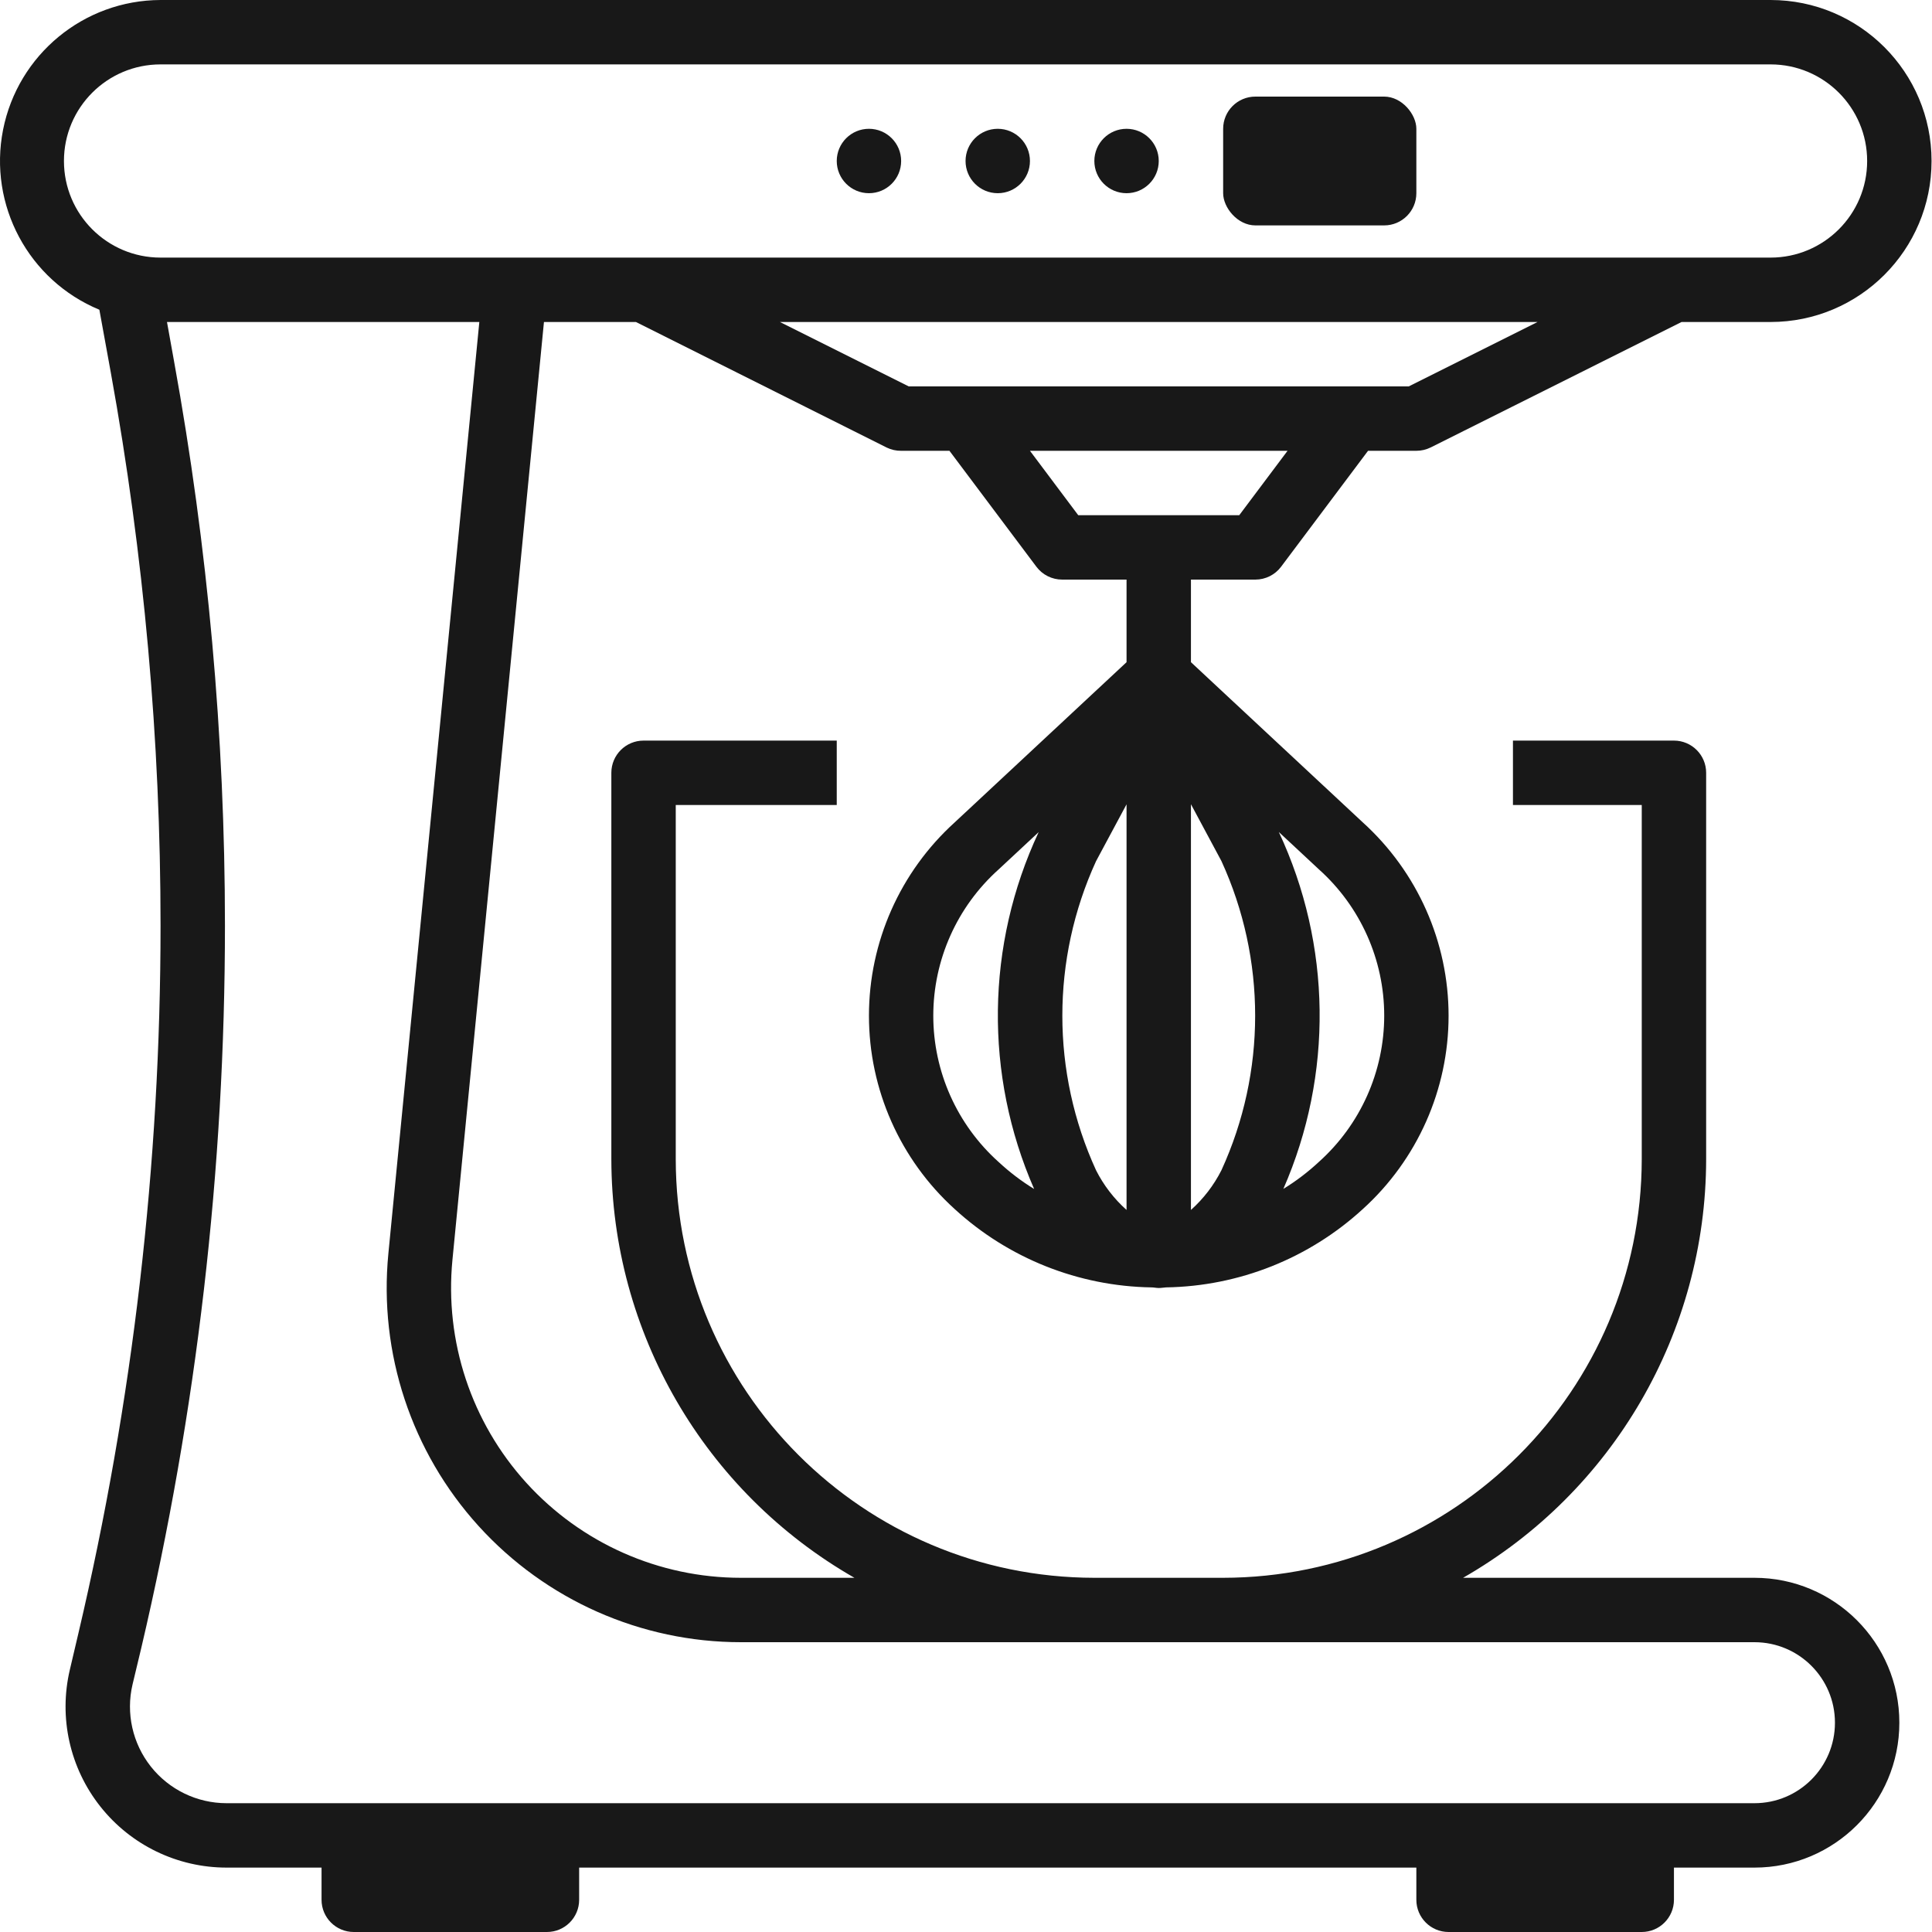 <?xml version="1.0" encoding="UTF-8"?>
<svg width="60px" height="60px" viewBox="0 0 60 60" version="1.1" xmlns="http://www.w3.org/2000/svg" xmlns:xlink="http://www.w3.org/1999/xlink">
    <title>KITCHEN</title>
    <g id="Page-1" stroke="none" strokeWidth="1" fill="none" fillRule="evenodd">
        <g id="KITCHEN" transform="translate(-0, 0)" fill="#181818" fillRule="nonzero">
            <path d="M54.986,0 L4.986,0 C2.604,0.007 0.557,1.694 0.095,4.031 C-0.366,6.368 0.885,8.707 3.086,9.619 L3.442,11.575 C4.469,17.241 4.986,22.987 4.986,28.745 C4.985,36.146 4.129,43.522 2.434,50.727 L2.169,51.855 C1.819,53.342 2.168,54.907 3.117,56.104 C4.065,57.302 5.509,58 7.036,58 L9.986,58 L9.986,59 C9.986,59.552 10.434,60 10.986,60 L16.986,60 C17.538,60 17.986,59.552 17.986,59 L17.986,58 L43.986,58 L43.986,59 C43.986,59.552 44.434,60 44.986,60 L50.986,60 C51.538,60 51.986,59.552 51.986,59 L51.986,58 L54.486,58 C56.971,58 58.986,55.985 58.986,53.5 C58.986,51.015 56.971,49 54.486,49 L45.437,49 C50.1,46.331 52.98,41.373 52.986,36 L52.986,24 C52.986,23.448 52.538,23 51.986,23 L46.986,23 L46.986,25 L50.986,25 L50.986,36 C50.978,43.176 45.162,48.992 37.986,49 L33.986,49 C26.81,48.992 20.994,43.176 20.986,36 L20.986,25 L25.986,25 L25.986,23 L19.986,23 C19.434,23 18.986,23.448 18.986,24 L18.986,36 C18.993,41.373 21.872,46.331 26.535,49 L23.009,49 C20.47,49 18.049,47.928 16.343,46.047 C14.637,44.167 13.805,41.653 14.051,39.126 L16.893,10 L19.75,10 L27.539,13.9 C27.678,13.967 27.831,14.002 27.986,14 L29.486,14 L32.186,17.6 C32.375,17.852 32.671,18 32.986,18 L34.986,18 L34.986,20.565 L29.648,25.541 C27.953,27.077 26.986,29.257 26.986,31.544 C26.986,33.832 27.953,36.012 29.648,37.548 C31.318,39.08 33.493,39.946 35.759,39.981 C35.835,39.981 35.909,40 35.986,40 C36.063,40 36.137,39.986 36.213,39.981 C38.479,39.946 40.654,39.08 42.324,37.548 C44.019,36.012 44.987,33.832 44.987,31.544 C44.987,29.257 44.019,27.077 42.324,25.541 L36.986,20.565 L36.986,18 L38.986,18 C39.301,18 39.597,17.852 39.786,17.6 L42.486,14 L43.986,14 C44.141,14 44.294,13.964 44.433,13.895 L52.222,10 L54.986,10 C57.748,10 59.986,7.761 59.986,5 C59.986,2.239 57.748,0 54.986,0 Z M32.116,36.925 C31.721,36.683 31.351,36.401 31.011,36.085 C29.721,34.928 28.984,33.277 28.984,31.544 C28.984,29.811 29.721,28.16 31.011,27.003 L32.257,25.842 C30.617,29.344 30.566,33.383 32.116,36.925 L32.116,36.925 Z M34.986,37.576 C34.596,37.228 34.275,36.81 34.039,36.344 C32.643,33.296 32.643,29.792 34.039,26.744 L34.986,24.979 L34.986,37.576 Z M12.061,38.932 C11.76,42.021 12.777,45.093 14.862,47.391 C16.947,49.689 19.906,51 23.009,51 L54.486,51 C55.867,51 56.986,52.119 56.986,53.5 C56.986,54.881 55.867,56 54.486,56 L7.036,56 C6.12,56 5.254,55.581 4.685,54.863 C4.116,54.144 3.906,53.205 4.116,52.313 L4.386,51.185 C6.114,43.83 6.986,36.3 6.986,28.745 C6.985,22.867 6.456,17.001 5.405,11.218 L5.186,10 L14.886,10 L12.061,38.932 Z M40.961,27 C42.251,28.157 42.988,29.808 42.988,31.541 C42.988,33.274 42.251,34.925 40.961,36.082 C40.622,36.398 40.252,36.68 39.856,36.922 C41.406,33.38 41.355,29.341 39.715,25.839 L40.961,27 Z M37.933,26.742 C39.329,29.79 39.329,33.294 37.933,36.342 C37.697,36.809 37.376,37.227 36.986,37.576 L36.986,24.976 L37.933,26.742 Z M38.486,16 L33.486,16 L31.986,14 L39.986,14 L38.486,16 Z M43.75,12 L28.222,12 L24.222,10 L47.75,10 L43.75,12 Z M54.986,8 L4.986,8 C3.329,8 1.986,6.657 1.986,5 C1.986,3.343 3.329,2 4.986,2 L54.986,2 C56.643,2 57.986,3.343 57.986,5 C57.986,6.657 56.643,8 54.986,8 Z" id="Shape"></path>
            <rect id="Rectangle" x="37.986" y="3" width="6" height="4" rx="1"></rect>
            <circle id="Oval" cx="34.986" cy="5" r="1"></circle>
            <circle id="Oval" cx="30.986" cy="5" r="1"></circle>
            <circle id="Oval" cx="26.986" cy="5" r="1"></circle>
        </g>
    </g>
</svg>